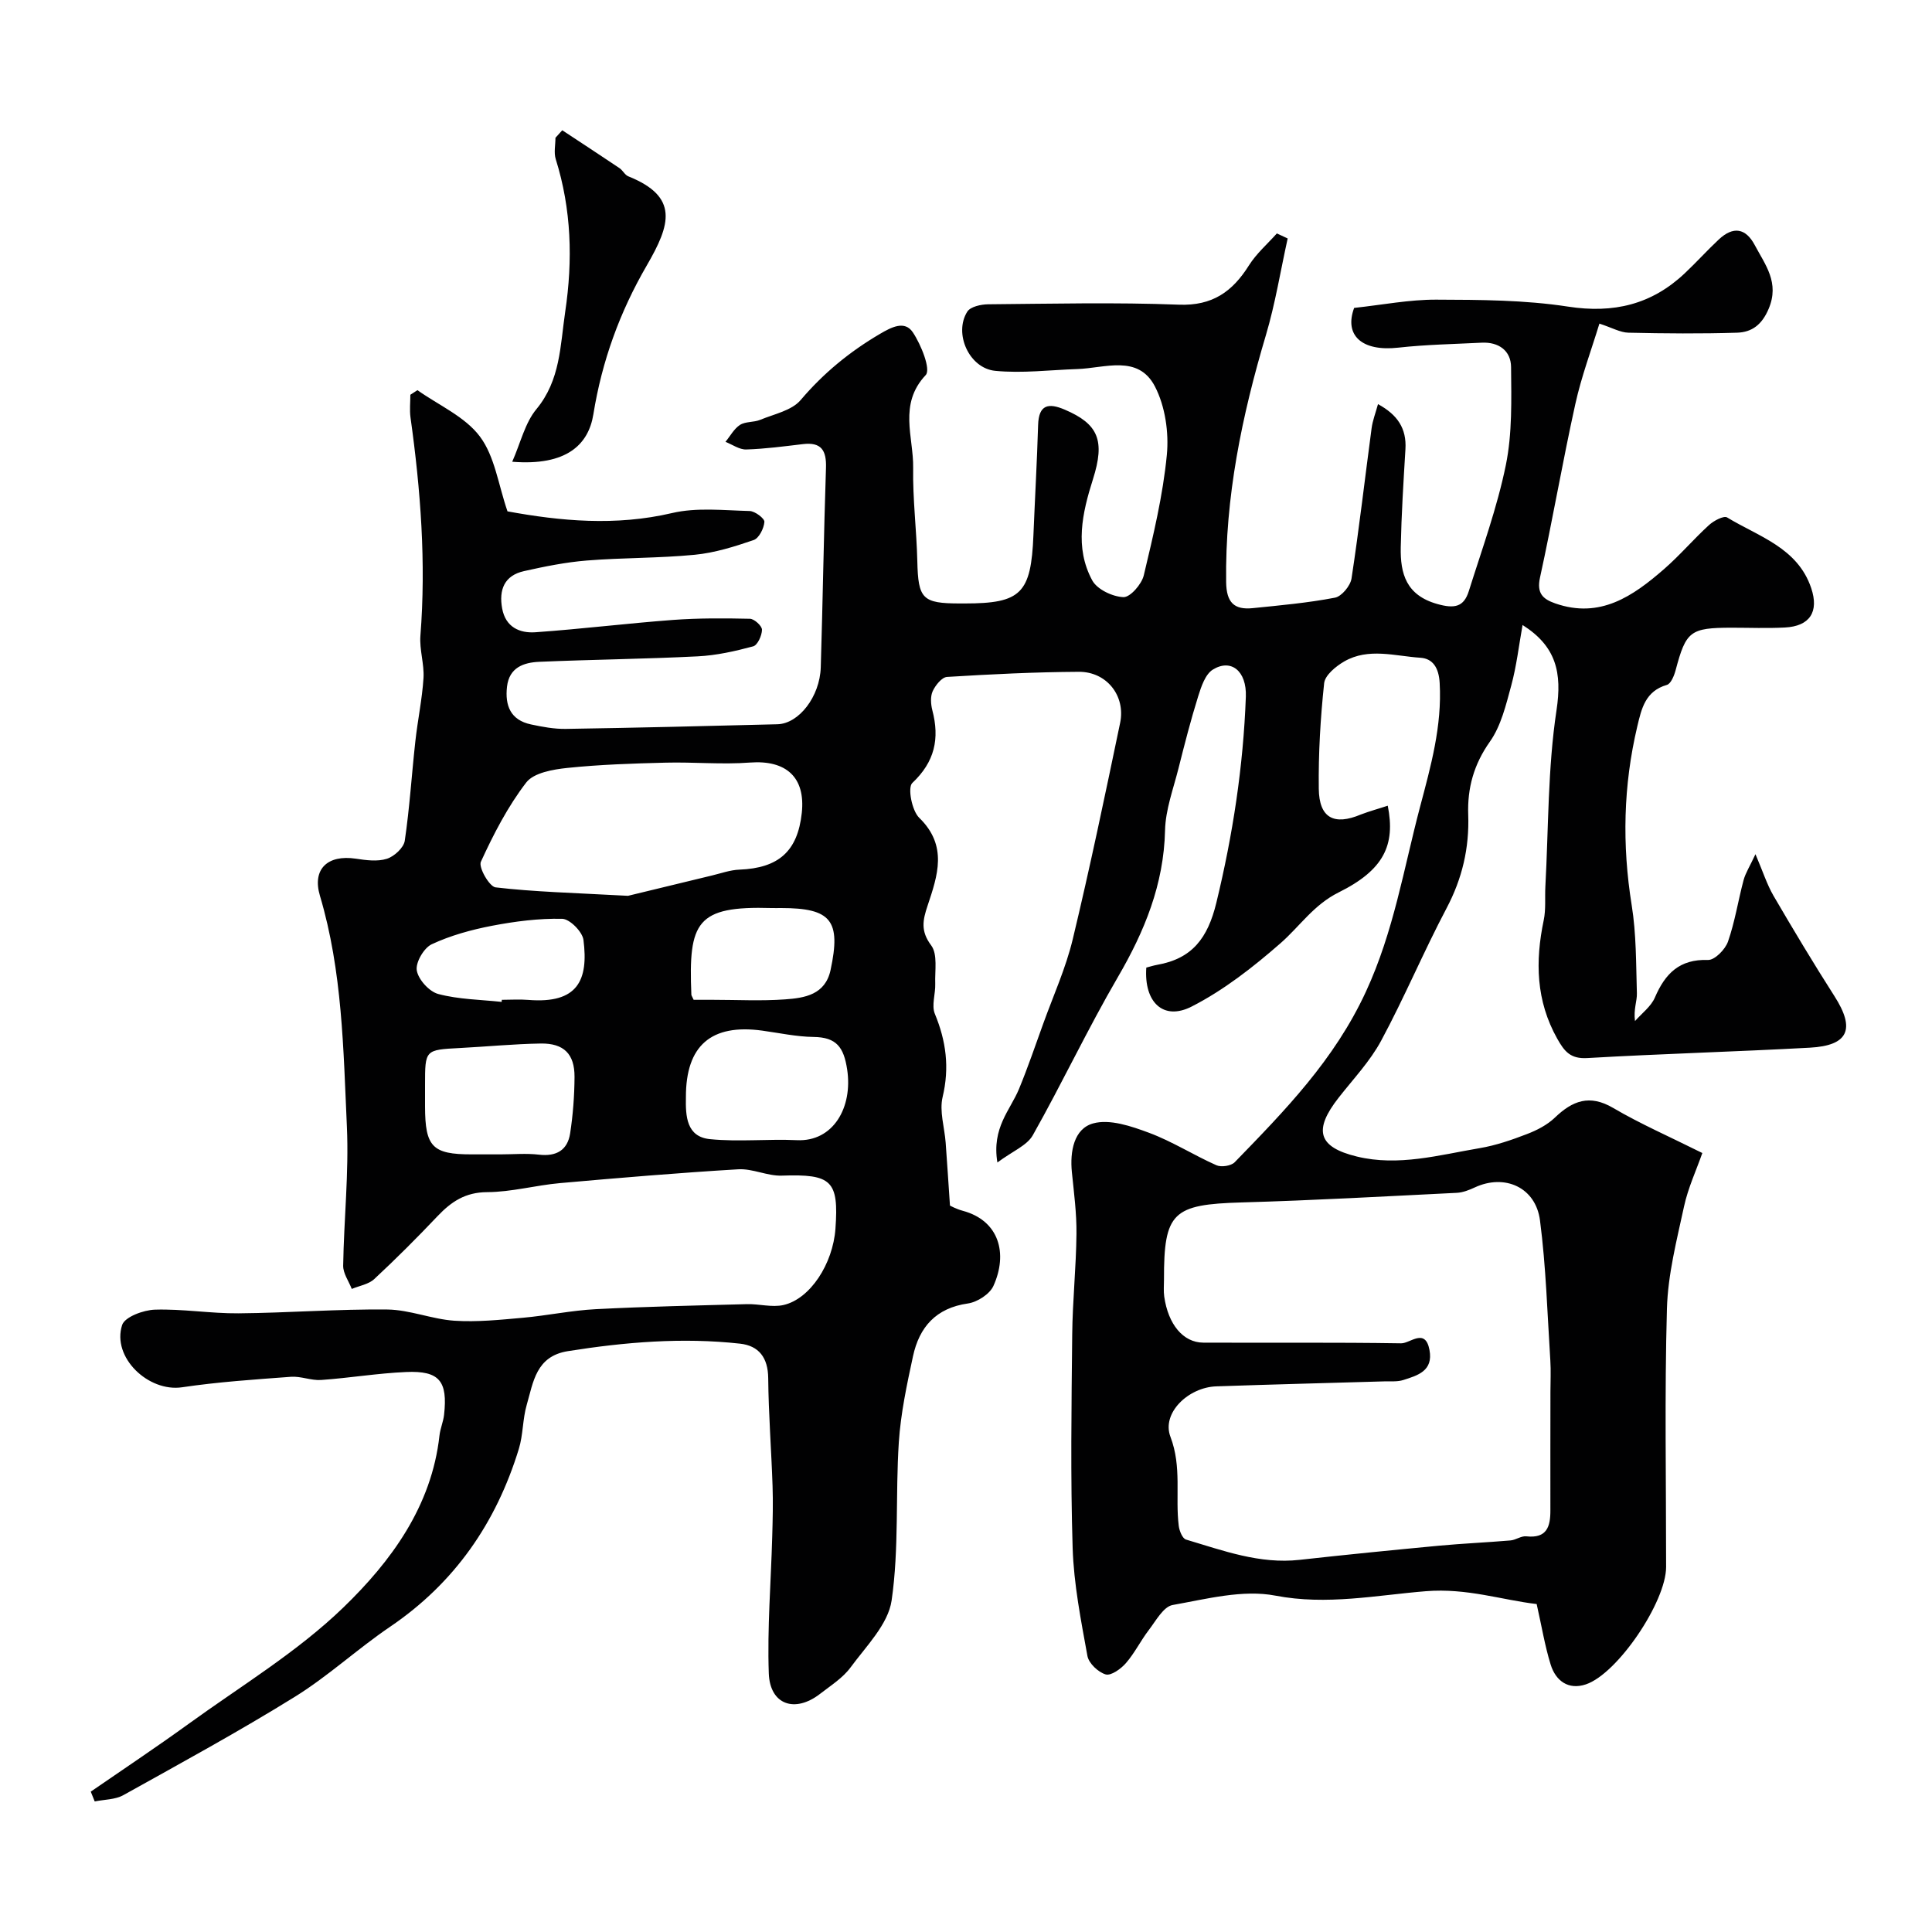 <svg enable-background="new 0 0 400 400" viewBox="0 0 400 400" xmlns="http://www.w3.org/2000/svg"><g fill="#010102"><path d="m287.32 166.81c1.62 8.16-.81 13.31-10.16 17.95-5.19 2.58-8.05 7.03-12.05 10.53-5.65 4.94-11.74 9.71-18.38 13.1-5.88 3.01-9.91-.9-9.4-8.06.7-.18 1.46-.43 2.24-.57 7.26-1.28 10.48-5.52 12.26-12.85 3.42-14.09 5.58-28.24 6.11-42.67.19-5.33-3.07-7.93-6.83-5.61-1.57.97-2.41 3.52-3.04 5.53-1.54 4.92-2.82 9.93-4.08 14.94-1.07 4.25-2.68 8.52-2.78 12.82-.26 11.2-4.24 20.89-9.78 30.4-6.23 10.69-11.52 21.94-17.6 32.72-1.21 2.14-4.18 3.29-7.33 5.64-1.2-7.19 2.66-10.84 4.46-15.19 1.84-4.46 3.4-9.04 5.04-13.58 2.09-5.8 4.67-11.49 6.1-17.45 3.57-14.86 6.69-29.83 9.81-44.79 1.17-5.6-2.78-10.61-8.54-10.58-9.1.05-18.21.5-27.3 1.06-1.08.07-2.41 1.74-2.97 2.96-.5 1.1-.39 2.69-.07 3.94 1.54 5.87.51 10.68-4.15 15.06-1 .94-.09 5.72 1.43 7.2 5.97 5.8 3.81 11.98 1.73 18.22-.99 2.96-1.48 5.23.75 8.2 1.38 1.84.74 5.25.84 7.96.07 2.08-.8 4.46-.08 6.21 2.34 5.65 3.06 11.15 1.61 17.22-.7 2.93.39 6.28.63 9.45.3 4.03.55 8.07.89 13.03.02.01 1.29.72 2.65 1.08 7.59 2.05 9.36 8.9 6.35 15.55-.77 1.71-3.34 3.36-5.29 3.64-6.63.94-10.07 4.91-11.37 10.95-1.27 5.88-2.54 11.83-2.93 17.8-.71 10.91.07 21.98-1.49 32.74-.72 4.94-5.27 9.46-8.5 13.86-1.61 2.19-4.11 3.76-6.31 5.47-5.21 4.04-10.39 2.27-10.62-4.25-.33-9.41.45-18.86.71-28.3.1-3.5.19-7 .07-10.5-.25-7.44-.83-14.87-.9-22.31-.04-4.23-1.93-6.71-5.83-7.14-11.94-1.32-23.8-.33-35.64 1.55-6.62 1.05-7.16 6.4-8.53 11.13-.86 2.96-.73 6.21-1.64 9.14-4.69 15.28-13.27 27.73-26.67 36.81-6.75 4.58-12.81 10.22-19.72 14.5-11.59 7.18-23.58 13.72-35.49 20.35-1.69.94-3.93.89-5.92 1.3-.27-.68-.55-1.35-.82-2.03 6.74-4.65 13.57-9.19 20.2-13.99 10.85-7.86 22.54-14.9 32.09-24.13 9.88-9.55 18.29-20.95 19.91-35.62.16-1.44.79-2.84.95-4.28.78-6.99-.97-9.16-7.85-8.86-5.89.25-11.74 1.24-17.62 1.65-2.05.14-4.18-.81-6.23-.66-7.53.56-15.08 1.06-22.54 2.17-6.97 1.04-14.6-6.19-12.41-12.9.55-1.67 4.41-3.1 6.79-3.17 5.75-.18 11.53.81 17.3.76 10.27-.09 20.54-.9 30.8-.79 4.63.05 9.22 2 13.88 2.32 4.7.31 9.47-.19 14.19-.61 5.04-.45 10.05-1.52 15.09-1.78 10.42-.54 20.87-.76 31.3-1.04 2.53-.07 5.19.72 7.57.18 5.54-1.26 10.23-8.52 10.76-15.79.72-10-.8-11.35-11.12-11-2.98.1-6.04-1.49-9.01-1.31-12.31.73-24.61 1.77-36.9 2.86-5.05.45-10.06 1.85-15.09 1.87-4.5.02-7.41 1.97-10.25 4.96-4.24 4.47-8.6 8.84-13.12 13.04-1.17 1.09-3.08 1.38-4.65 2.04-.62-1.6-1.8-3.21-1.78-4.81.15-9.6 1.2-19.23.77-28.79-.73-16.03-.93-32.18-5.58-47.8-1.65-5.52 1.58-8.56 7.43-7.68 2.12.32 4.47.64 6.43.02 1.52-.48 3.48-2.28 3.7-3.72 1.01-6.81 1.43-13.71 2.19-20.57.48-4.39 1.41-8.73 1.69-13.12.18-2.89-.86-5.87-.64-8.76 1.19-15.16.05-30.19-2.05-45.2-.21-1.54-.03-3.14-.03-4.7.49-.32.98-.63 1.47-.95 4.41 3.13 9.85 5.48 12.93 9.6 3.09 4.12 3.82 10.01 5.71 15.49 10.96 2.01 22.38 3.09 34.08.35 5.11-1.2 10.7-.55 16.06-.42 1.1.03 3.1 1.54 3.05 2.25-.1 1.35-1.12 3.38-2.22 3.76-3.96 1.36-8.07 2.65-12.21 3.05-7.42.72-14.91.59-22.34 1.19-4.36.35-8.71 1.23-12.99 2.19-4.08.91-5.25 3.86-4.53 7.76.72 3.87 3.64 5.13 6.9 4.9 9.5-.67 18.96-1.84 28.46-2.55 5.29-.39 10.63-.36 15.94-.24.9.02 2.5 1.49 2.49 2.27-.01 1.2-.92 3.2-1.83 3.44-3.75 1.01-7.62 1.88-11.49 2.07-10.92.55-21.86.66-32.79 1.13-3.23.14-6.22 1.17-6.68 5.15-.45 3.92.74 6.91 4.94 7.81 2.38.51 4.84.97 7.25.93 14.6-.23 29.19-.59 43.79-.96 4.45-.11 8.79-5.71 8.98-11.79.42-13.76.62-27.53 1.08-41.29.12-3.62-.96-5.38-4.78-4.92-3.9.46-7.82.99-11.74 1.11-1.41.04-2.86-1.02-4.29-1.58.99-1.2 1.77-2.71 3.01-3.51 1.14-.73 2.86-.5 4.18-1.05 2.9-1.2 6.54-1.92 8.38-4.1 4.73-5.57 10.15-10.01 16.4-13.68 2.4-1.41 5.13-2.85 6.82-.34 1.71 2.56 3.77 7.68 2.67 8.85-5.7 6.06-2.5 12.83-2.6 19.22-.11 6.43.71 12.86.86 19.3.18 7.82 1.02 8.77 8.84 8.77h1c11.65 0 13.71-2.07 14.2-14.15.31-7.6.74-15.2.97-22.8.13-4.25 2.16-4.61 5.51-3.18 6.95 2.97 8.4 6.37 5.84 14.42-2.22 6.99-3.82 14.11-.15 20.92 1.01 1.88 4.2 3.39 6.46 3.48 1.4.06 3.79-2.68 4.22-4.52 1.96-8.23 3.96-16.52 4.77-24.91.45-4.66-.34-10.1-2.47-14.2-3.48-6.67-10.37-3.77-16.11-3.59-5.65.19-11.35.91-16.93.37-5.44-.52-8.65-7.77-5.8-12.26.65-1.03 2.82-1.5 4.3-1.52 13.17-.11 26.35-.43 39.49.08 6.96.27 11.11-2.7 14.53-8.15 1.54-2.44 3.82-4.42 5.77-6.6.75.35 1.49.69 2.24 1.04-1.48 6.67-2.56 13.46-4.5 19.99-4.98 16.72-8.48 33.6-8.24 51.17.06 4.22 1.66 5.77 5.5 5.38 5.7-.58 11.43-1.09 17.04-2.17 1.38-.27 3.19-2.46 3.42-3.98 1.58-10.35 2.77-20.75 4.16-31.13.21-1.56.8-3.07 1.32-4.96 4.04 2.2 5.94 5.04 5.68 9.33-.41 6.76-.83 13.53-.97 20.3-.11 5.48 1.12 9.95 7.59 11.76 3.56 1 5.47.6 6.5-2.67 2.72-8.66 5.86-17.25 7.67-26.11 1.34-6.57 1.14-13.52 1.08-20.3-.03-3.35-2.54-5.21-6.09-5.03-5.76.29-11.55.39-17.28 1.03-7.56.84-11.22-2.58-9.12-8.23 5.84-.63 11.42-1.73 16.99-1.71 9.11.03 18.33.06 27.29 1.44 9.43 1.45 17.29-.42 24.14-6.87 2.43-2.28 4.66-4.77 7.09-7.04 2.98-2.78 5.56-2.35 7.43 1.17 2.18 4.1 5.18 7.78 2.88 13.2-1.4 3.31-3.48 4.84-6.53 4.94-7.49.23-15 .17-22.5 0-1.7-.04-3.37-1.02-6.01-1.88-1.65 5.41-3.73 10.95-4.99 16.67-2.64 11.93-4.7 23.98-7.31 35.91-.71 3.25.58 4.45 3.16 5.35 9.28 3.24 16.1-1.51 22.54-7.12 3.26-2.84 6.08-6.17 9.28-9.09.98-.9 3.06-2.01 3.76-1.59 6.53 3.97 14.59 6.25 17.41 14.63 1.65 4.91-.28 7.9-5.47 8.16-3.66.19-7.33.04-11 .04-8.58.01-9.45.71-11.59 8.76-.3 1.14-.98 2.84-1.82 3.08-4.46 1.29-5.25 4.89-6.13 8.61-2.9 12.25-3.16 24.52-1.16 36.97.97 6 .9 12.18 1.08 18.28.05 1.62-.72 3.27-.39 5.74 1.41-1.61 3.32-3.01 4.12-4.88 2.13-4.96 5.1-7.97 10.99-7.77 1.39.05 3.58-2.18 4.14-3.8 1.44-4.12 2.1-8.5 3.23-12.73.4-1.48 1.28-2.83 2.46-5.37 1.55 3.63 2.38 6.27 3.73 8.6 4.09 7.01 8.27 13.98 12.64 20.82 4.33 6.77 2.91 10.2-5.1 10.64-15.36.84-30.73 1.26-46.09 2.15-3.48.2-4.72-1.35-6.22-4.01-4.41-7.86-4.58-16.01-2.8-24.53.47-2.24.22-4.63.34-6.94.66-12.2.49-24.52 2.31-36.54 1.17-7.76-.04-13.22-7.03-17.64-.76 4.23-1.24 8.48-2.35 12.56-1.09 4-2.1 8.32-4.42 11.6-3.33 4.71-4.68 9.63-4.48 15.13.24 6.88-1.24 13.21-4.49 19.36-4.76 9.01-8.71 18.45-13.54 27.42-2.29 4.26-5.76 7.91-8.78 11.77-5.29 6.74-4.31 10.25 3.76 12.21 8.61 2.09 17.03-.32 25.43-1.74 3.33-.56 6.6-1.69 9.77-2.91 2.07-.79 4.2-1.89 5.78-3.4 3.67-3.52 7.19-4.88 12.08-2.01 5.64 3.31 11.67 5.94 18.46 9.33-1.25 3.57-2.96 7.23-3.79 11.07-1.51 6.99-3.34 14.07-3.54 21.16-.5 17.82-.16 35.66-.17 53.49-.01 7.19-10.03 22.08-16.61 24.29-3.61 1.21-6.24-.71-7.29-4.09-1.2-3.86-1.85-7.89-2.9-12.54-7.18-.83-14.42-3.34-22.92-2.66-10.21.82-20.52 2.97-31.17.92-6.75-1.3-14.25.69-21.28 1.94-1.9.34-3.46 3.26-4.93 5.18-1.69 2.2-2.93 4.77-4.74 6.85-1.03 1.19-3.08 2.66-4.19 2.34-1.54-.45-3.5-2.29-3.78-3.82-1.34-7.39-2.82-14.86-3.06-22.34-.46-14.73-.24-29.48-.09-44.22.07-6.94.81-13.87.88-20.81.05-4.26-.52-8.54-.95-12.8-.43-4.29.43-8.99 4.4-10.09 3.44-.96 7.91.58 11.57 1.94 4.81 1.79 9.23 4.62 13.95 6.72 1.01.45 3.05.14 3.79-.62 10.39-10.71 20.62-21.14 27.17-35.32 5.76-12.46 7.81-25.42 11.21-38.27 2.23-8.43 4.56-16.72 4.06-25.62-.17-3.12-1.39-5.07-3.99-5.24-5.25-.34-10.74-2.13-15.76.76-1.74 1-3.99 2.85-4.17 4.51-.77 7.24-1.2 14.56-1.11 21.84.07 6.08 3.16 7.68 8.72 5.34 1.83-.7 3.7-1.2 5.56-1.82zm33.68 121.36c0-2.16.12-4.34-.02-6.49-.62-9.68-.89-19.4-2.14-29-.89-6.89-7.33-9.7-13.49-6.84-1.16.54-2.45 1.05-3.7 1.12-14.85.73-29.7 1.57-44.56 1.99-14.29.41-16.13 2.02-16.1 16 0 1.17-.11 2.35.05 3.49.82 5.77 3.92 9.52 8.09 9.54 13.65.06 27.31-.08 40.96.14 1.87.03 5-3.29 5.87 1.38.81 4.33-2.43 5.27-5.43 6.22-1.22.39-2.63.24-3.95.28-11.59.34-23.18.63-34.77 1.03-5.77.2-11.36 5.51-9.48 10.45 2.39 6.27.96 12.36 1.72 18.46.13 1.02.77 2.6 1.5 2.81 7.67 2.28 15.25 5.12 23.52 4.2 9.61-1.07 19.23-2.02 28.86-2.93 4.93-.46 9.88-.67 14.81-1.09 1.11-.1 2.23-.97 3.27-.85 4.27.47 5-2.02 4.98-5.42-.02-8.17.01-16.33.01-24.49zm-190.98-102.7c3.55-.86 10.47-2.55 17.39-4.21 1.88-.45 3.77-1.14 5.68-1.21 8.12-.32 12.05-3.8 12.91-11.73.8-7.39-3.23-11.01-10.75-10.44-5.78.44-11.64-.13-17.45.02-6.78.17-13.59.39-20.33 1.09-2.98.31-6.96 1-8.52 3.02-3.82 4.97-6.77 10.69-9.39 16.41-.53 1.15 1.76 5.15 3.04 5.3 7.94.93 15.99 1.13 27.42 1.75zm11.99 41.68c-.08 3.93.1 8.22 5 8.7 5.94.59 11.99-.07 17.98.21 7.52.36 11.59-6.78 10.41-14.61-.7-4.65-2.22-6.7-6.95-6.76-3.55-.05-7.09-.82-10.63-1.31-10.59-1.45-15.83 3.1-15.81 13.77zm-38.4 11.85c2.66 0 5.34-.25 7.97.06 3.6.42 5.92-.92 6.46-4.4.59-3.86.89-7.8.91-11.71.02-4.73-2.21-6.97-6.99-6.9-5.58.09-11.16.64-16.74.93-7.22.38-7.22.35-7.22 7.64v4.49c.02 8.34 1.53 9.89 9.63 9.89zm40-32h3.99c4.98 0 9.99.27 14.95-.09 4.04-.29 8.31-.95 9.41-6.08 2.2-10.25.13-12.83-10.24-12.83-.66 0-1.33.02-1.99 0-15.53-.46-17.22 2.82-16.59 17.94 0 .14.11.28.47 1.06zm-39.75.43c.01-.14.03-.29.04-.43 1.83 0 3.66-.13 5.48.02 10.27.83 12.48-4.11 11.42-12.42-.22-1.69-2.83-4.33-4.39-4.37-4.86-.11-9.79.53-14.59 1.45-4.25.82-8.54 2-12.44 3.82-1.62.76-3.37 3.77-3.09 5.42.32 1.89 2.58 4.39 4.46 4.88 4.22 1.12 8.72 1.16 13.11 1.63z"/><path d="m116.41 26.97c3.96 2.61 7.92 5.2 11.85 7.84.68.46 1.1 1.4 1.81 1.69 10.56 4.24 8.75 9.99 3.85 18.44-5.61 9.66-9.29 19.81-11.07 30.84-1.01 6.28-5.57 10.72-16.8 9.82 1.75-3.96 2.64-8.03 5-10.88 4.99-6.02 4.93-13.16 5.97-20.17 1.59-10.69 1.3-21.21-1.96-31.6-.42-1.35-.06-2.94-.06-4.42.48-.53.94-1.05 1.41-1.56z"/></g></svg>